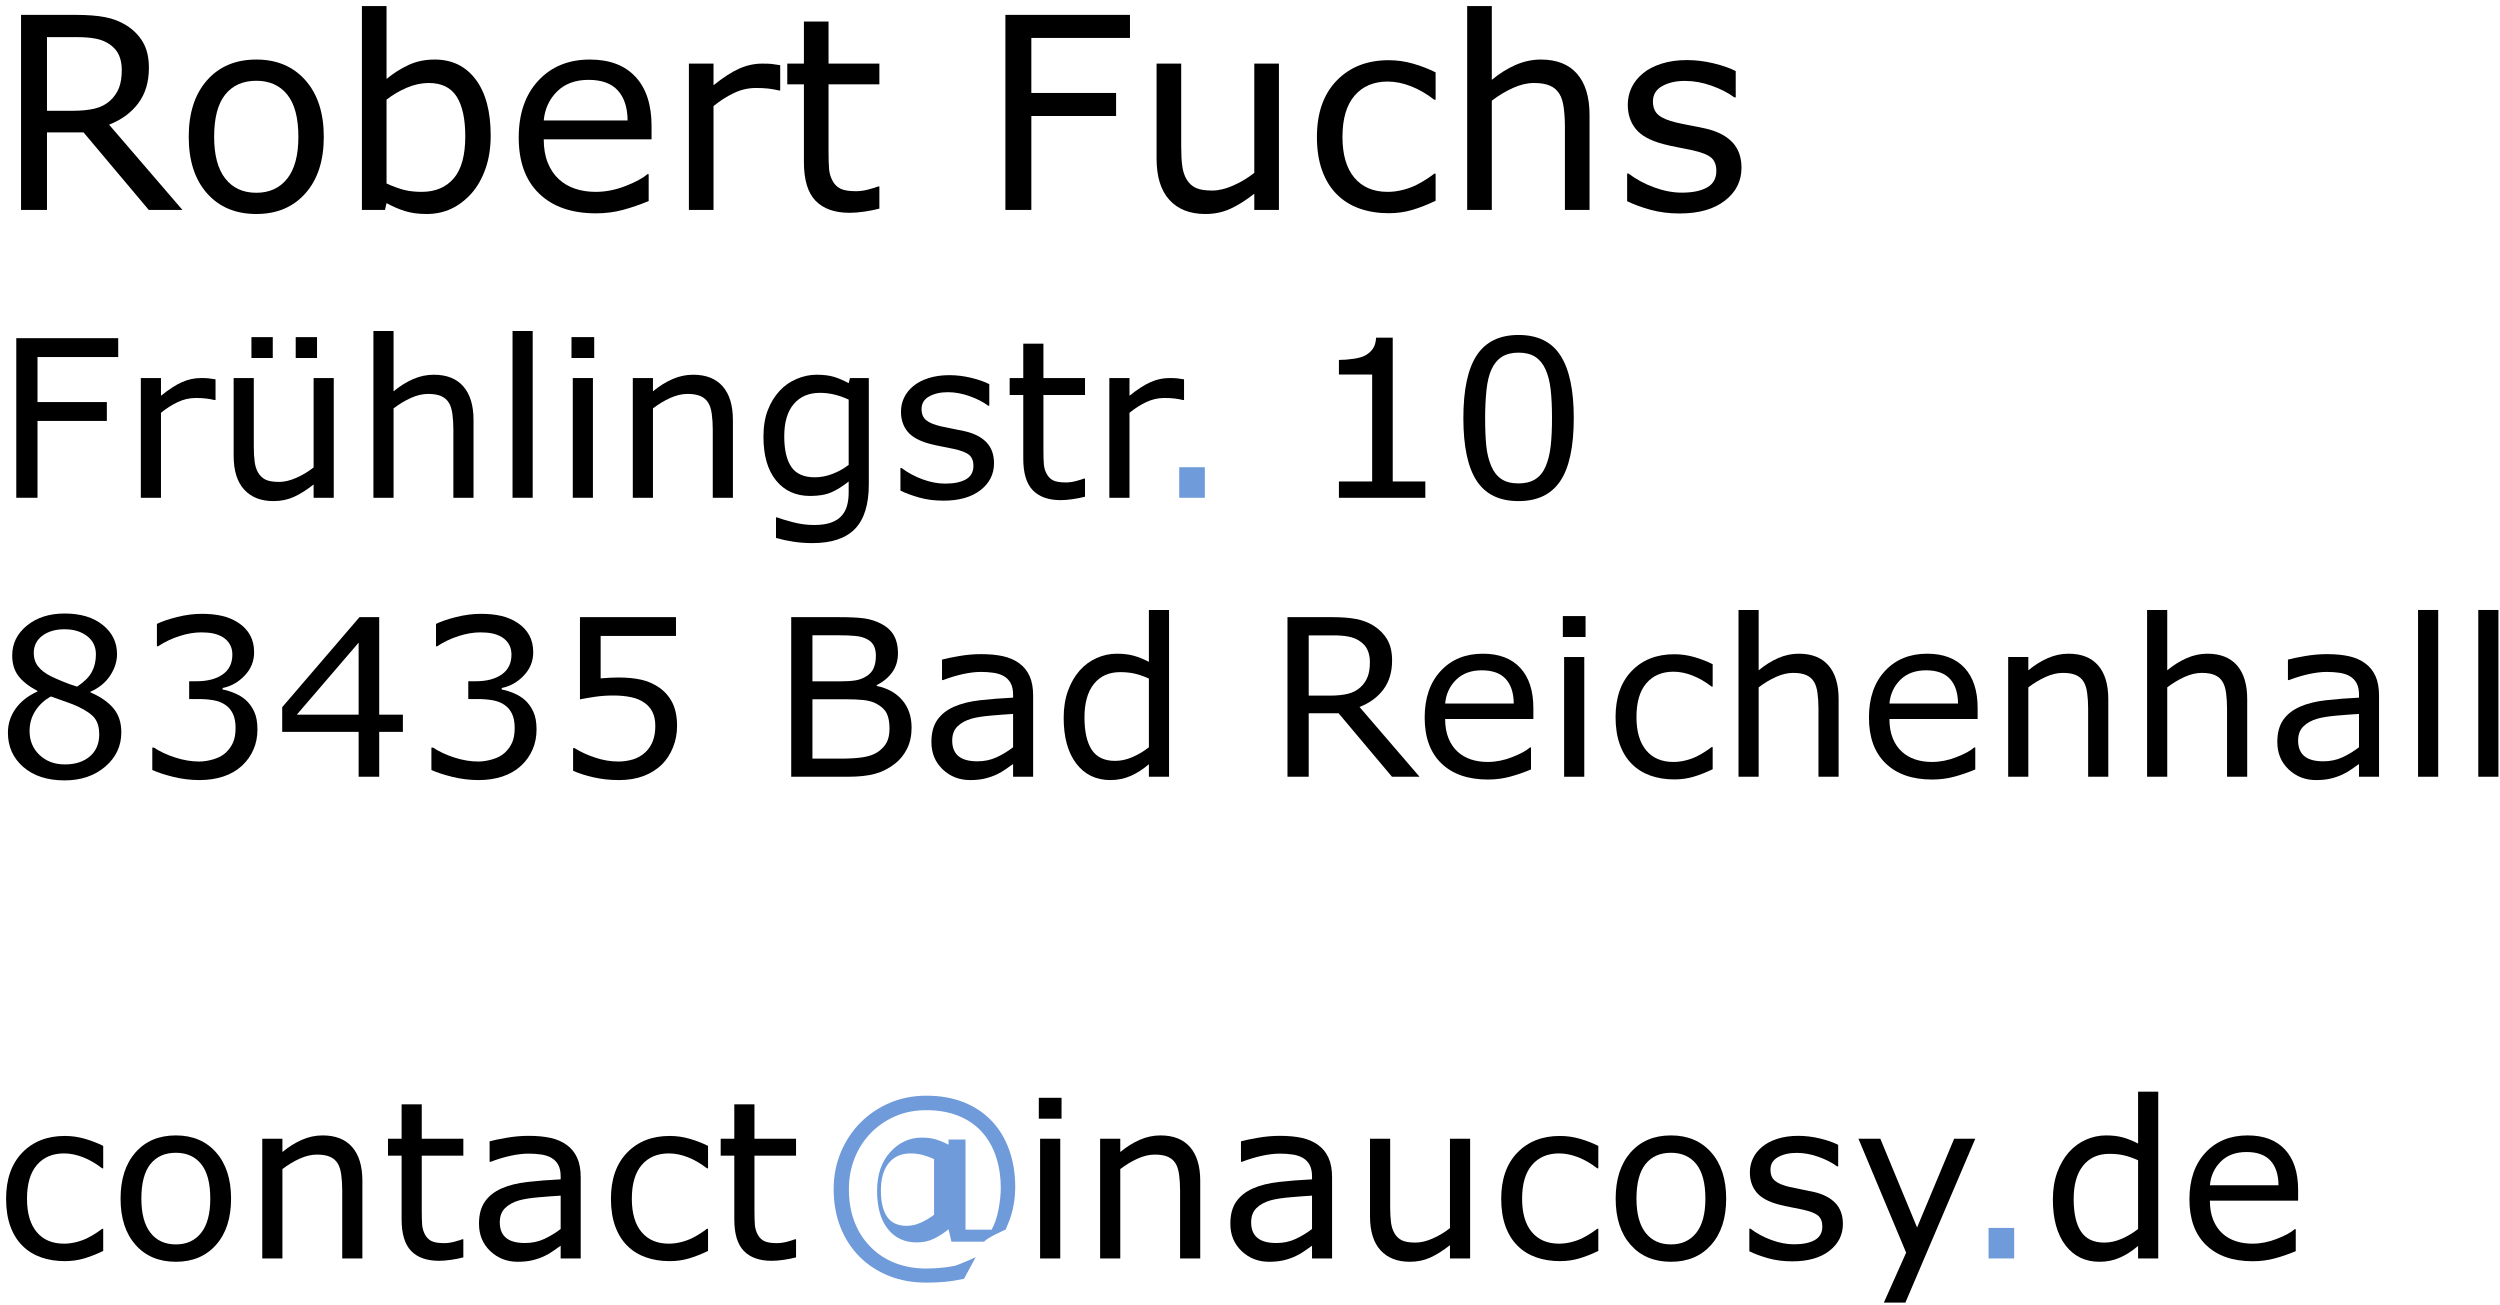 <?xml version="1.0" encoding="UTF-8" standalone="no"?>
<!DOCTYPE svg PUBLIC "-//W3C//DTD SVG 1.1//EN" "http://www.w3.org/Graphics/SVG/1.1/DTD/svg11.dtd">

<!-- Created with Vectornator (http://vectornator.io/) -->
<svg height="100%" stroke-miterlimit="10" style="fill-rule:nonzero;clip-rule:evenodd;stroke-linecap:round;stroke-linejoin:round;" version="1.1" viewBox="0 0 410 214" width="100%" xml:space="preserve" xmlns="http://www.w3.org/2000/svg" xmlns:vectornator="http://vectornator.io" xmlns:xlink="http://www.w3.org/1999/xlink">
<defs/>
<g id="Name" vectornator:layerName="Name">
<path d="M29.92 34.43L24.398 34.43L13.699 21.711L7.705 21.711L7.705 34.43L3.451 34.43L3.451 2.439L12.41 2.439C14.344 2.439 15.955 2.565 17.244 2.815C18.533 3.066 19.693 3.514 20.725 4.158C21.885 4.889 22.791 5.809 23.442 6.919C24.094 8.029 24.42 9.436 24.42 11.141C24.42 13.447 23.84 15.377 22.68 16.931C21.52 18.485 19.922 19.656 17.889 20.443L29.92 34.43ZM19.973 11.441C19.973 10.525 19.811 9.712 19.489 9.003C19.167 8.294 18.634 7.696 17.889 7.209C17.273 6.794 16.542 6.504 15.697 6.339C14.852 6.174 13.857 6.092 12.711 6.092L7.705 6.092L7.705 18.166L12.002 18.166C13.348 18.166 14.523 18.048 15.525 17.811C16.528 17.575 17.38 17.135 18.082 16.49C18.727 15.889 19.203 15.198 19.511 14.417C19.819 13.636 19.973 12.645 19.973 11.441Z" fill="#000000" fill-rule="evenodd" opacity="1" stroke="none"/>
<path d="M53.102 22.441C53.102 26.352 52.099 29.438 50.094 31.701C48.089 33.964 45.403 35.096 42.037 35.096C38.643 35.096 35.946 33.964 33.948 31.701C31.95 29.438 30.951 26.352 30.951 22.441C30.951 18.531 31.95 15.441 33.948 13.171C35.946 10.901 38.643 9.766 42.037 9.766C45.403 9.766 48.089 10.901 50.094 13.171C52.099 15.441 53.102 18.531 53.102 22.441ZM48.934 22.441C48.934 19.333 48.325 17.024 47.107 15.513C45.89 14.002 44.2 13.246 42.037 13.246C39.846 13.246 38.145 14.002 36.935 15.513C35.724 17.024 35.119 19.333 35.119 22.441C35.119 25.449 35.728 27.73 36.945 29.284C38.163 30.838 39.86 31.615 42.037 31.615C44.185 31.615 45.872 30.845 47.097 29.306C48.321 27.766 48.934 25.478 48.934 22.441Z" fill="#000000" fill-rule="evenodd" opacity="1" stroke="none"/>
<path d="M80.473 22.248C80.473 24.253 80.19 26.058 79.624 27.662C79.058 29.266 78.296 30.613 77.336 31.701C76.319 32.833 75.202 33.681 73.984 34.247C72.767 34.813 71.428 35.096 69.967 35.096C68.606 35.096 67.417 34.935 66.4 34.612C65.383 34.29 64.381 33.857 63.393 33.312L63.135 34.43L59.353 34.43L59.353 1L63.393 1L63.393 12.945C64.524 12.014 65.727 11.252 67.002 10.657C68.277 10.063 69.709 9.766 71.299 9.766C74.135 9.766 76.373 10.854 78.013 13.031C79.653 15.208 80.473 18.281 80.473 22.248ZM76.305 22.355C76.305 19.491 75.832 17.317 74.887 15.835C73.941 14.352 72.416 13.611 70.311 13.611C69.136 13.611 67.947 13.866 66.744 14.374C65.541 14.883 64.424 15.538 63.393 16.34L63.393 30.09C64.538 30.605 65.523 30.963 66.347 31.164C67.17 31.365 68.105 31.465 69.15 31.465C71.385 31.465 73.136 30.731 74.403 29.263C75.671 27.795 76.305 25.492 76.305 22.355Z" fill="#000000" fill-rule="evenodd" opacity="1" stroke="none"/>
<path d="M106.855 22.85L89.174 22.85C89.174 24.325 89.396 25.61 89.84 26.706C90.284 27.802 90.893 28.701 91.666 29.402C92.411 30.09 93.295 30.605 94.319 30.949C95.343 31.293 96.471 31.465 97.703 31.465C99.336 31.465 100.979 31.139 102.634 30.487C104.288 29.836 105.466 29.195 106.168 28.564L106.383 28.564L106.383 32.969C105.022 33.542 103.633 34.022 102.215 34.408C100.797 34.795 99.307 34.988 97.746 34.988C93.764 34.988 90.656 33.91 88.422 31.755C86.188 29.599 85.07 26.538 85.07 22.57C85.07 18.646 86.141 15.531 88.282 13.225C90.424 10.919 93.242 9.766 96.736 9.766C99.973 9.766 102.469 10.711 104.224 12.602C105.978 14.492 106.855 17.178 106.855 20.658L106.855 22.85ZM102.924 19.756C102.91 17.636 102.376 15.996 101.323 14.836C100.271 13.676 98.67 13.096 96.522 13.096C94.359 13.096 92.636 13.733 91.355 15.008C90.073 16.283 89.346 17.865 89.174 19.756L102.924 19.756Z" fill="#000000" fill-rule="evenodd" opacity="1" stroke="none"/>
<path d="M127.953 14.836L127.738 14.836C127.137 14.693 126.553 14.589 125.987 14.524C125.422 14.46 124.752 14.428 123.979 14.428C122.732 14.428 121.529 14.704 120.369 15.255C119.209 15.806 118.092 16.519 117.018 17.393L117.018 34.43L112.979 34.43L112.979 10.432L117.018 10.432L117.018 13.977C118.622 12.688 120.036 11.774 121.261 11.237C122.485 10.7 123.735 10.432 125.01 10.432C125.712 10.432 126.22 10.45 126.535 10.485C126.85 10.521 127.323 10.589 127.953 10.69L127.953 14.836Z" fill="#000000" fill-rule="evenodd" opacity="1" stroke="none"/>
<path d="M144.217 34.215C143.458 34.415 142.631 34.58 141.735 34.709C140.84 34.838 140.042 34.902 139.34 34.902C136.891 34.902 135.029 34.243 133.754 32.926C132.479 31.608 131.842 29.495 131.842 26.588L131.842 13.826L129.113 13.826L129.113 10.432L131.842 10.432L131.842 3.535L135.881 3.535L135.881 10.432L144.217 10.432L144.217 13.826L135.881 13.826L135.881 24.762C135.881 26.022 135.91 27.007 135.967 27.716C136.024 28.425 136.225 29.087 136.568 29.703C136.883 30.276 137.317 30.695 137.868 30.96C138.42 31.225 139.261 31.357 140.393 31.357C141.051 31.357 141.739 31.261 142.455 31.067C143.171 30.874 143.687 30.713 144.002 30.584L144.217 30.584L144.217 34.215Z" fill="#000000" fill-rule="evenodd" opacity="1" stroke="none"/>
<path d="M185.316 6.221L169.139 6.221L169.139 15.244L183.039 15.244L183.039 19.025L169.139 19.025L169.139 34.43L164.885 34.43L164.885 2.439L185.316 2.439L185.316 6.221Z" fill="#000000" fill-rule="evenodd" opacity="1" stroke="none"/>
<path d="M209.744 34.43L205.705 34.43L205.705 31.766C204.344 32.84 203.041 33.663 201.795 34.236C200.549 34.809 199.174 35.096 197.67 35.096C195.149 35.096 193.187 34.326 191.783 32.786C190.38 31.246 189.678 28.987 189.678 26.008L189.678 10.432L193.717 10.432L193.717 24.096C193.717 25.313 193.774 26.355 193.889 27.222C194.003 28.088 194.247 28.829 194.619 29.445C195.006 30.076 195.507 30.534 196.123 30.82C196.739 31.107 197.634 31.25 198.809 31.25C199.854 31.25 200.996 30.978 202.235 30.434C203.474 29.889 204.631 29.195 205.705 28.35L205.705 10.432L209.744 10.432L209.744 34.43Z" fill="#000000" fill-rule="evenodd" opacity="1" stroke="none"/>
<path d="M235.439 32.926C234.093 33.57 232.815 34.072 231.604 34.43C230.394 34.788 229.109 34.967 227.748 34.967C226.015 34.967 224.425 34.713 222.979 34.204C221.532 33.696 220.293 32.926 219.262 31.895C218.216 30.863 217.407 29.56 216.834 27.984C216.261 26.409 215.975 24.568 215.975 22.463C215.975 18.538 217.052 15.459 219.208 13.225C221.364 10.99 224.21 9.873 227.748 9.873C229.123 9.873 230.473 10.066 231.798 10.453C233.123 10.84 234.337 11.312 235.439 11.871L235.439 16.361L235.225 16.361C233.993 15.402 232.722 14.664 231.411 14.148C230.101 13.633 228.822 13.375 227.576 13.375C225.285 13.375 223.476 14.145 222.151 15.685C220.826 17.224 220.164 19.484 220.164 22.463C220.164 25.356 220.812 27.58 222.108 29.134C223.405 30.688 225.227 31.465 227.576 31.465C228.393 31.465 229.223 31.357 230.068 31.143C230.913 30.928 231.673 30.648 232.346 30.305C232.933 30.004 233.484 29.685 234 29.349C234.516 29.012 234.924 28.722 235.225 28.479L235.439 28.479L235.439 32.926Z" fill="#000000" fill-rule="evenodd" opacity="1" stroke="none"/>
<path d="M260.684 34.43L256.645 34.43L256.645 20.766C256.645 19.663 256.58 18.628 256.451 17.661C256.322 16.694 256.086 15.939 255.742 15.395C255.384 14.793 254.868 14.345 254.195 14.052C253.522 13.758 252.648 13.611 251.574 13.611C250.471 13.611 249.318 13.883 248.115 14.428C246.912 14.972 245.759 15.667 244.656 16.512L244.656 34.43L240.617 34.43L240.617 1L244.656 1L244.656 13.096C245.917 12.05 247.22 11.234 248.566 10.646C249.913 10.059 251.295 9.766 252.713 9.766C255.305 9.766 257.282 10.546 258.643 12.107C260.003 13.669 260.684 15.917 260.684 18.854L260.684 34.43Z" fill="#000000" fill-rule="evenodd" opacity="1" stroke="none"/>
<path d="M285.605 27.512C285.605 29.703 284.7 31.501 282.888 32.904C281.076 34.308 278.602 35.01 275.465 35.01C273.689 35.01 272.06 34.798 270.577 34.376C269.095 33.953 267.852 33.492 266.85 32.99L266.85 28.457L267.064 28.457C268.339 29.417 269.757 30.179 271.318 30.745C272.88 31.311 274.376 31.594 275.809 31.594C277.585 31.594 278.974 31.307 279.977 30.734C280.979 30.162 281.48 29.259 281.48 28.027C281.48 27.082 281.208 26.366 280.664 25.879C280.12 25.392 279.074 24.977 277.527 24.633C276.954 24.504 276.206 24.354 275.282 24.182C274.358 24.01 273.517 23.824 272.758 23.623C270.652 23.064 269.159 22.244 268.278 21.163C267.397 20.082 266.957 18.753 266.957 17.178C266.957 16.189 267.161 15.258 267.569 14.385C267.978 13.511 268.597 12.73 269.428 12.043C270.23 11.37 271.25 10.836 272.489 10.442C273.728 10.049 275.114 9.852 276.646 9.852C278.079 9.852 279.529 10.027 280.997 10.378C282.465 10.729 283.686 11.155 284.66 11.656L284.66 15.975L284.445 15.975C283.414 15.216 282.161 14.575 280.686 14.052C279.21 13.529 277.764 13.268 276.346 13.268C274.87 13.268 273.624 13.55 272.607 14.116C271.59 14.682 271.082 15.523 271.082 16.641C271.082 17.629 271.39 18.374 272.006 18.875C272.607 19.376 273.581 19.785 274.928 20.1C275.673 20.271 276.507 20.443 277.431 20.615C278.354 20.787 279.124 20.945 279.74 21.088C281.617 21.518 283.063 22.255 284.08 23.301C285.097 24.361 285.605 25.764 285.605 27.512Z" fill="#000000" fill-rule="evenodd" opacity="1" stroke="none"/>
</g>
<g id="Strasse" vectornator:layerName="Strasse">
<path d="M19.387 58.555L6.15 58.555L6.15 65.938L17.523 65.938L17.523 69.031L6.15 69.031L6.15 81.635L2.67 81.635L2.67 55.461L19.387 55.461L19.387 58.555Z" fill="#000000" fill-rule="evenodd" opacity="1" stroke="none"/>
<path d="M35.348 65.603L35.172 65.603C34.68 65.486 34.202 65.401 33.739 65.349C33.276 65.296 32.728 65.269 32.096 65.269C31.076 65.269 30.092 65.495 29.143 65.946C28.193 66.397 27.279 66.981 26.4 67.695L26.4 81.635L23.096 81.635L23.096 62L26.4 62L26.4 64.9C27.713 63.846 28.87 63.099 29.872 62.659C30.874 62.22 31.896 62 32.94 62C33.514 62 33.93 62.015 34.188 62.044C34.445 62.073 34.832 62.129 35.348 62.211L35.348 65.603Z" fill="#000000" fill-rule="evenodd" opacity="1" stroke="none"/>
<path d="M54.736 81.635L51.432 81.635L51.432 79.455C50.318 80.334 49.252 81.008 48.232 81.477C47.213 81.945 46.088 82.18 44.857 82.18C42.795 82.18 41.19 81.55 40.041 80.29C38.893 79.03 38.318 77.182 38.318 74.744L38.318 62L41.623 62L41.623 73.18C41.623 74.176 41.67 75.028 41.764 75.737C41.857 76.446 42.057 77.053 42.361 77.557C42.678 78.072 43.088 78.447 43.592 78.682C44.096 78.916 44.828 79.033 45.789 79.033C46.645 79.033 47.579 78.811 48.593 78.365C49.606 77.92 50.553 77.352 51.432 76.66L51.432 62L54.736 62L54.736 81.635ZM51.994 58.713L48.496 58.713L48.496 55.285L51.994 55.285L51.994 58.713ZM44.734 58.713L41.236 58.713L41.236 55.285L44.734 55.285L44.734 58.713Z" fill="#000000" fill-rule="evenodd" opacity="1" stroke="none"/>
<path d="M77.658 81.635L74.353 81.635L74.353 70.455C74.353 69.553 74.301 68.706 74.195 67.915C74.09 67.124 73.897 66.506 73.615 66.061C73.322 65.568 72.9 65.202 72.35 64.962C71.799 64.722 71.084 64.602 70.205 64.602C69.303 64.602 68.359 64.824 67.375 65.269C66.391 65.715 65.447 66.283 64.545 66.975L64.545 81.635L61.24 81.635L61.24 54.283L64.545 54.283L64.545 64.18C65.576 63.324 66.643 62.656 67.744 62.176C68.846 61.695 69.977 61.455 71.137 61.455C73.258 61.455 74.875 62.094 75.988 63.371C77.102 64.648 77.658 66.488 77.658 68.891L77.658 81.635Z" fill="#000000" fill-rule="evenodd" opacity="1" stroke="none"/>
<path d="M87.361 81.635L84.057 81.635L84.057 54.283L87.361 54.283L87.361 81.635Z" fill="#000000" fill-rule="evenodd" opacity="1" stroke="none"/>
<path d="M97.451 58.713L93.725 58.713L93.725 55.285L97.451 55.285L97.451 58.713ZM97.24 81.635L93.936 81.635L93.936 62L97.24 62L97.24 81.635Z" fill="#000000" fill-rule="evenodd" opacity="1" stroke="none"/>
<path d="M120.197 81.635L116.893 81.635L116.893 70.455C116.893 69.553 116.84 68.706 116.734 67.915C116.629 67.124 116.436 66.506 116.154 66.061C115.861 65.568 115.439 65.202 114.889 64.962C114.338 64.722 113.623 64.602 112.744 64.602C111.842 64.602 110.898 64.824 109.914 65.269C108.93 65.715 107.986 66.283 107.084 66.975L107.084 81.635L103.779 81.635L103.779 62L107.084 62L107.084 64.18C108.115 63.324 109.182 62.656 110.283 62.176C111.385 61.695 112.516 61.455 113.676 61.455C115.797 61.455 117.414 62.094 118.527 63.371C119.641 64.648 120.197 66.488 120.197 68.891L120.197 81.635Z" fill="#000000" fill-rule="evenodd" opacity="1" stroke="none"/>
<path d="M142.486 79.402C142.486 82.731 141.73 85.174 140.219 86.732C138.707 88.291 136.381 89.07 133.24 89.07C132.197 89.07 131.181 88.997 130.19 88.851C129.2 88.704 128.225 88.496 127.264 88.227L127.264 84.852L127.439 84.852C127.979 85.062 128.834 85.323 130.006 85.634C131.178 85.944 132.35 86.1 133.521 86.1C134.646 86.1 135.578 85.965 136.316 85.695C137.055 85.426 137.629 85.051 138.039 84.57C138.449 84.113 138.742 83.562 138.918 82.918C139.094 82.273 139.182 81.553 139.182 80.756L139.182 78.963C138.186 79.76 137.233 80.355 136.325 80.747C135.417 81.14 134.26 81.336 132.854 81.336C130.51 81.336 128.649 80.489 127.272 78.796C125.896 77.103 125.207 74.715 125.207 71.633C125.207 69.945 125.444 68.489 125.919 67.265C126.394 66.04 127.041 64.982 127.861 64.092C128.623 63.26 129.549 62.612 130.639 62.149C131.729 61.687 132.812 61.455 133.891 61.455C135.027 61.455 135.979 61.569 136.747 61.798C137.515 62.026 138.326 62.375 139.182 62.844L139.393 62L142.486 62L142.486 79.402ZM139.182 76.238L139.182 65.533C138.303 65.135 137.485 64.851 136.729 64.681C135.974 64.511 135.221 64.426 134.471 64.426C132.654 64.426 131.225 65.035 130.182 66.254C129.139 67.473 128.617 69.242 128.617 71.562C128.617 73.766 129.004 75.436 129.777 76.572C130.551 77.709 131.834 78.277 133.627 78.277C134.588 78.277 135.552 78.093 136.519 77.724C137.485 77.355 138.373 76.859 139.182 76.238Z" fill="#000000" fill-rule="evenodd" opacity="1" stroke="none"/>
<path d="M163.018 75.975C163.018 77.768 162.276 79.238 160.794 80.387C159.312 81.535 157.287 82.109 154.721 82.109C153.268 82.109 151.935 81.936 150.722 81.591C149.509 81.245 148.492 80.867 147.672 80.457L147.672 76.748L147.848 76.748C148.891 77.533 150.051 78.157 151.328 78.62C152.605 79.083 153.83 79.314 155.002 79.314C156.455 79.314 157.592 79.08 158.412 78.611C159.232 78.143 159.643 77.404 159.643 76.397C159.643 75.623 159.42 75.037 158.975 74.639C158.529 74.24 157.674 73.9 156.408 73.619C155.939 73.514 155.327 73.391 154.571 73.25C153.815 73.109 153.127 72.957 152.506 72.793C150.783 72.336 149.562 71.665 148.841 70.78C148.12 69.895 147.76 68.809 147.76 67.519C147.76 66.711 147.927 65.949 148.261 65.234C148.595 64.519 149.102 63.881 149.781 63.318C150.438 62.768 151.272 62.331 152.286 62.009C153.3 61.687 154.434 61.525 155.688 61.525C156.859 61.525 158.046 61.669 159.247 61.956C160.448 62.243 161.447 62.592 162.244 63.002L162.244 66.535L162.068 66.535C161.225 65.914 160.199 65.39 158.992 64.962C157.785 64.534 156.602 64.32 155.441 64.32C154.234 64.32 153.215 64.552 152.383 65.015C151.551 65.478 151.135 66.166 151.135 67.08C151.135 67.889 151.387 68.498 151.891 68.908C152.383 69.318 153.18 69.652 154.281 69.91C154.891 70.051 155.573 70.191 156.329 70.332C157.085 70.473 157.715 70.602 158.219 70.719C159.754 71.07 160.937 71.674 161.77 72.529C162.602 73.397 163.018 74.545 163.018 75.975Z" fill="#000000" fill-rule="evenodd" opacity="1" stroke="none"/>
<path d="M177.941 81.459C177.32 81.623 176.644 81.758 175.911 81.863C175.179 81.969 174.525 82.022 173.951 82.022C171.947 82.022 170.424 81.482 169.381 80.404C168.338 79.326 167.816 77.598 167.816 75.219L167.816 64.777L165.584 64.777L165.584 62L167.816 62L167.816 56.357L171.121 56.357L171.121 62L177.941 62L177.941 64.777L171.121 64.777L171.121 73.725C171.121 74.756 171.145 75.561 171.191 76.142C171.238 76.722 171.402 77.264 171.684 77.768C171.941 78.236 172.296 78.579 172.747 78.796C173.198 79.013 173.887 79.121 174.812 79.121C175.352 79.121 175.914 79.042 176.5 78.884C177.086 78.726 177.508 78.594 177.766 78.488L177.941 78.488L177.941 81.459Z" fill="#000000" fill-rule="evenodd" opacity="1" stroke="none"/>
<path d="M194.184 65.603L194.008 65.603C193.516 65.486 193.038 65.401 192.575 65.349C192.112 65.296 191.564 65.269 190.932 65.269C189.912 65.269 188.928 65.495 187.979 65.946C187.029 66.397 186.115 66.981 185.236 67.695L185.236 81.635L181.932 81.635L181.932 62L185.236 62L185.236 64.9C186.549 63.846 187.706 63.099 188.708 62.659C189.71 62.22 190.732 62 191.775 62C192.35 62 192.766 62.015 193.023 62.044C193.281 62.073 193.668 62.129 194.184 62.211L194.184 65.603Z" fill="#000000" fill-rule="evenodd" opacity="1" stroke="none"/>
<path d="M197.594 81.635L193.393 81.635L193.393 76.625L197.594 76.625L197.594 81.635Z" fill="#6f9bda" fill-rule="evenodd" opacity="1" stroke="none"/>
<path d="M233.752 81.635L219.584 81.635L219.584 78.963L225.033 78.963L225.033 61.42L219.584 61.42L219.584 59.029C220.322 59.029 221.113 58.968 221.957 58.845C222.801 58.722 223.439 58.543 223.873 58.309C224.412 58.016 224.837 57.644 225.147 57.192C225.458 56.741 225.637 56.135 225.684 55.373L228.408 55.373L228.408 78.963L233.752 78.963L233.752 81.635Z" fill="#000000" fill-rule="evenodd" opacity="1" stroke="none"/>
<path d="M258.098 68.539C258.098 73.238 257.362 76.686 255.892 78.884C254.421 81.081 252.139 82.18 249.045 82.18C245.904 82.18 243.61 81.066 242.163 78.84C240.716 76.613 239.992 73.191 239.992 68.574C239.992 63.922 240.725 60.485 242.189 58.265C243.654 56.044 245.939 54.934 249.045 54.934C252.186 54.934 254.479 56.062 255.927 58.317C257.374 60.573 258.098 63.98 258.098 68.539ZM253.475 76.519C253.885 75.57 254.163 74.454 254.31 73.171C254.456 71.888 254.529 70.344 254.529 68.539C254.529 66.758 254.456 65.211 254.31 63.898C254.163 62.586 253.879 61.473 253.457 60.559C253.047 59.656 252.487 58.977 251.778 58.52C251.069 58.062 250.158 57.834 249.045 57.834C247.943 57.834 247.032 58.062 246.312 58.52C245.591 58.977 245.02 59.668 244.598 60.594C244.199 61.461 243.927 62.592 243.78 63.986C243.634 65.381 243.561 66.91 243.561 68.574C243.561 70.402 243.625 71.932 243.754 73.162C243.883 74.393 244.158 75.494 244.58 76.467C244.967 77.381 245.515 78.078 246.224 78.559C246.933 79.039 247.873 79.279 249.045 79.279C250.146 79.279 251.061 79.051 251.787 78.594C252.514 78.137 253.076 77.445 253.475 76.519Z" fill="#000000" fill-rule="evenodd" opacity="1" stroke="none"/>
</g>
<g id="Ort" vectornator:layerName="Ort">
<path d="M19.896 120.092C19.896 122.354 19.015 124.234 17.251 125.734C15.487 127.234 13.27 127.984 10.598 127.984C7.762 127.984 5.503 127.252 3.821 125.787C2.14 124.322 1.299 122.447 1.299 120.162C1.299 118.709 1.721 117.394 2.564 116.216C3.408 115.038 4.598 114.104 6.133 113.412L6.133 113.307C4.727 112.557 3.687 111.736 3.013 110.846C2.339 109.955 2.002 108.842 2.002 107.506C2.002 105.537 2.811 103.896 4.428 102.584C6.045 101.271 8.102 100.615 10.598 100.615C13.211 100.615 15.297 101.242 16.855 102.496C18.414 103.75 19.193 105.344 19.193 107.277C19.193 108.461 18.824 109.624 18.086 110.767C17.348 111.909 16.264 112.803 14.834 113.447L14.834 113.553C16.475 114.256 17.729 115.123 18.596 116.154C19.463 117.186 19.896 118.498 19.896 120.092ZM15.73 107.312C15.73 106.059 15.247 105.06 14.28 104.315C13.313 103.571 12.08 103.199 10.58 103.199C9.104 103.199 7.894 103.551 6.95 104.254C6.007 104.957 5.535 105.906 5.535 107.102C5.535 107.945 5.772 108.675 6.247 109.29C6.722 109.905 7.439 110.453 8.4 110.934C8.834 111.145 9.458 111.42 10.273 111.76C11.087 112.1 11.881 112.381 12.654 112.604C13.815 111.83 14.617 111.027 15.062 110.195C15.508 109.363 15.73 108.402 15.73 107.312ZM16.275 120.426C16.275 119.348 16.038 118.483 15.563 117.833C15.089 117.183 14.16 116.529 12.777 115.873C12.227 115.615 11.623 115.375 10.967 115.152C10.31 114.93 9.438 114.619 8.348 114.221C7.293 114.795 6.446 115.574 5.808 116.559C5.169 117.543 4.85 118.656 4.85 119.898C4.85 121.48 5.395 122.787 6.484 123.818C7.574 124.85 8.957 125.365 10.633 125.365C12.344 125.365 13.712 124.926 14.737 124.047C15.763 123.168 16.275 121.961 16.275 120.426Z" fill="#000000" fill-rule="evenodd" opacity="1" stroke="none"/>
<path d="M40.287 114.783C40.85 115.287 41.312 115.92 41.676 116.682C42.039 117.443 42.221 118.428 42.221 119.635C42.221 120.83 42.004 121.926 41.57 122.922C41.137 123.918 40.527 124.785 39.742 125.523C38.863 126.344 37.829 126.95 36.64 127.343C35.45 127.735 34.147 127.932 32.728 127.932C31.275 127.932 29.846 127.759 28.439 127.413C27.033 127.067 25.879 126.689 24.977 126.279L24.977 122.605L25.24 122.605C26.236 123.262 27.408 123.807 28.756 124.24C30.104 124.674 31.404 124.891 32.658 124.891C33.397 124.891 34.182 124.768 35.014 124.521C35.846 124.275 36.52 123.912 37.035 123.432C37.574 122.916 37.976 122.348 38.239 121.727C38.503 121.105 38.635 120.32 38.635 119.371C38.635 118.434 38.485 117.657 38.187 117.042C37.888 116.427 37.475 115.943 36.947 115.592C36.42 115.229 35.781 114.979 35.031 114.845C34.281 114.71 33.473 114.643 32.605 114.643L31.023 114.643L31.023 111.725L32.254 111.725C34.035 111.725 35.456 111.353 36.517 110.608C37.577 109.864 38.107 108.777 38.107 107.348C38.107 106.715 37.973 106.161 37.703 105.687C37.434 105.212 37.059 104.822 36.578 104.518C36.074 104.213 35.535 104.002 34.961 103.885C34.387 103.768 33.736 103.709 33.01 103.709C31.896 103.709 30.713 103.908 29.459 104.307C28.205 104.705 27.021 105.268 25.908 105.994L25.732 105.994L25.732 102.32C26.564 101.91 27.675 101.532 29.064 101.187C30.452 100.841 31.797 100.668 33.098 100.668C34.375 100.668 35.5 100.785 36.473 101.02C37.445 101.254 38.324 101.629 39.109 102.145C39.953 102.707 40.592 103.387 41.025 104.184C41.459 104.98 41.676 105.912 41.676 106.979C41.676 108.432 41.163 109.7 40.138 110.784C39.112 111.868 37.902 112.551 36.508 112.832L36.508 113.078C37.07 113.172 37.715 113.368 38.441 113.667C39.168 113.966 39.783 114.338 40.287 114.783Z" fill="#000000" fill-rule="evenodd" opacity="1" stroke="none"/>
<path d="M66.074 120.021L62.19 120.021L62.19 127.387L58.815 127.387L58.815 120.021L46.281 120.021L46.281 115.979L58.955 101.213L62.19 101.213L62.19 117.209L66.074 117.209L66.074 120.021ZM58.815 117.209L58.815 105.396L48.672 117.209L58.815 117.209Z" fill="#000000" fill-rule="evenodd" opacity="1" stroke="none"/>
<path d="M86.061 114.783C86.623 115.287 87.086 115.92 87.449 116.682C87.812 117.443 87.994 118.428 87.994 119.635C87.994 120.83 87.777 121.926 87.344 122.922C86.91 123.918 86.301 124.785 85.516 125.523C84.637 126.344 83.603 126.95 82.413 127.343C81.224 127.735 79.92 127.932 78.502 127.932C77.049 127.932 75.619 127.759 74.213 127.413C72.807 127.067 71.652 126.689 70.75 126.279L70.75 122.605L71.014 122.605C72.01 123.262 73.182 123.807 74.529 124.24C75.877 124.674 77.178 124.891 78.432 124.891C79.17 124.891 79.955 124.768 80.787 124.521C81.619 124.275 82.293 123.912 82.809 123.432C83.348 122.916 83.749 122.348 84.013 121.727C84.276 121.105 84.408 120.32 84.408 119.371C84.408 118.434 84.259 117.657 83.96 117.042C83.661 116.427 83.248 115.943 82.721 115.592C82.193 115.229 81.555 114.979 80.805 114.845C80.055 114.71 79.246 114.643 78.379 114.643L76.797 114.643L76.797 111.725L78.027 111.725C79.809 111.725 81.23 111.353 82.29 110.608C83.351 109.864 83.881 108.777 83.881 107.348C83.881 106.715 83.746 106.161 83.477 105.687C83.207 105.212 82.832 104.822 82.352 104.518C81.848 104.213 81.309 104.002 80.734 103.885C80.16 103.768 79.51 103.709 78.783 103.709C77.67 103.709 76.486 103.908 75.232 104.307C73.978 104.705 72.795 105.268 71.682 105.994L71.506 105.994L71.506 102.32C72.338 101.91 73.448 101.532 74.837 101.187C76.226 100.841 77.57 100.668 78.871 100.668C80.148 100.668 81.273 100.785 82.246 101.02C83.219 101.254 84.098 101.629 84.883 102.145C85.727 102.707 86.365 103.387 86.799 104.184C87.232 104.98 87.449 105.912 87.449 106.979C87.449 108.432 86.936 109.7 85.911 110.784C84.886 111.868 83.676 112.551 82.281 112.832L82.281 113.078C82.844 113.172 83.488 113.368 84.215 113.667C84.941 113.966 85.557 114.338 86.061 114.783Z" fill="#000000" fill-rule="evenodd" opacity="1" stroke="none"/>
<path d="M111.039 119.072C111.039 120.291 110.816 121.457 110.371 122.57C109.926 123.684 109.316 124.621 108.543 125.383C107.699 126.203 106.694 126.833 105.528 127.272C104.362 127.712 103.012 127.932 101.477 127.932C100.047 127.932 98.67 127.782 97.346 127.483C96.022 127.185 94.902 126.824 93.988 126.402L93.988 122.693L94.234 122.693C95.195 123.303 96.32 123.821 97.609 124.249C98.898 124.677 100.164 124.891 101.406 124.891C102.238 124.891 103.044 124.773 103.823 124.539C104.603 124.305 105.297 123.895 105.906 123.309C106.422 122.805 106.812 122.201 107.075 121.498C107.339 120.795 107.471 119.98 107.471 119.055C107.471 118.152 107.315 117.391 107.005 116.77C106.694 116.148 106.264 115.65 105.713 115.275C105.104 114.83 104.362 114.517 103.489 114.335C102.616 114.153 101.641 114.062 100.562 114.062C99.531 114.062 98.538 114.133 97.583 114.273C96.628 114.414 95.805 114.555 95.113 114.695L95.113 101.213L110.863 101.213L110.863 104.289L98.506 104.289L98.506 111.25C99.01 111.203 99.525 111.168 100.053 111.145C100.58 111.121 101.037 111.109 101.424 111.109C102.842 111.109 104.084 111.229 105.15 111.47C106.217 111.71 107.195 112.135 108.086 112.744C109.023 113.389 109.75 114.221 110.266 115.24C110.781 116.26 111.039 117.537 111.039 119.072Z" fill="#000000" fill-rule="evenodd" opacity="1" stroke="none"/>
<path d="M149.5 119.336C149.5 120.637 149.254 121.785 148.762 122.781C148.27 123.777 147.607 124.598 146.775 125.242C145.791 126.016 144.71 126.566 143.532 126.895C142.354 127.223 140.857 127.387 139.041 127.387L129.76 127.387L129.76 101.213L137.512 101.213C139.422 101.213 140.852 101.283 141.801 101.424C142.75 101.564 143.658 101.857 144.525 102.303C145.486 102.807 146.184 103.454 146.617 104.245C147.051 105.036 147.268 105.982 147.268 107.084C147.268 108.326 146.951 109.384 146.318 110.257C145.686 111.13 144.842 111.83 143.787 112.357L143.787 112.498C145.557 112.861 146.951 113.638 147.971 114.827C148.99 116.017 149.5 117.52 149.5 119.336ZM143.646 107.541C143.646 106.908 143.541 106.375 143.33 105.941C143.119 105.508 142.779 105.156 142.311 104.887C141.76 104.57 141.092 104.374 140.307 104.298C139.521 104.222 138.549 104.184 137.389 104.184L133.24 104.184L133.24 111.742L137.74 111.742C138.83 111.742 139.697 111.687 140.342 111.575C140.986 111.464 141.584 111.232 142.135 110.881C142.686 110.529 143.075 110.075 143.304 109.519C143.532 108.962 143.646 108.303 143.646 107.541ZM145.879 119.477C145.879 118.422 145.721 117.584 145.404 116.963C145.088 116.342 144.514 115.814 143.682 115.381C143.119 115.088 142.437 114.897 141.634 114.81C140.831 114.722 139.855 114.678 138.707 114.678L133.24 114.678L133.24 124.416L137.846 124.416C139.369 124.416 140.617 124.337 141.59 124.179C142.563 124.021 143.359 123.73 143.98 123.309C144.637 122.852 145.117 122.33 145.422 121.744C145.727 121.158 145.879 120.402 145.879 119.477Z" fill="#000000" fill-rule="evenodd" opacity="1" stroke="none"/>
<path d="M169.434 127.387L166.146 127.387L166.146 125.295C165.854 125.494 165.458 125.772 164.96 126.13C164.462 126.487 163.979 126.771 163.51 126.982C162.959 127.252 162.326 127.478 161.611 127.659C160.896 127.841 160.059 127.932 159.098 127.932C157.328 127.932 155.828 127.346 154.598 126.174C153.367 125.002 152.752 123.508 152.752 121.691C152.752 120.203 153.071 118.999 153.71 118.079C154.349 117.159 155.26 116.436 156.443 115.908C157.639 115.381 159.074 115.023 160.75 114.836C162.426 114.648 164.225 114.508 166.146 114.414L166.146 113.904C166.146 113.154 166.015 112.533 165.751 112.041C165.487 111.549 165.109 111.162 164.617 110.881C164.148 110.611 163.586 110.43 162.93 110.336C162.273 110.242 161.588 110.195 160.873 110.195C160.006 110.195 159.039 110.31 157.973 110.538C156.906 110.767 155.805 111.098 154.668 111.531L154.492 111.531L154.492 108.174C155.137 107.998 156.068 107.805 157.287 107.594C158.506 107.383 159.707 107.277 160.891 107.277C162.273 107.277 163.478 107.392 164.503 107.62C165.528 107.849 166.416 108.238 167.166 108.789C167.904 109.328 168.467 110.025 168.854 110.881C169.24 111.736 169.434 112.797 169.434 114.062L169.434 127.387ZM166.146 122.553L166.146 117.086C165.139 117.145 163.952 117.232 162.587 117.35C161.222 117.467 160.141 117.637 159.344 117.859C158.395 118.129 157.627 118.548 157.041 119.116C156.455 119.685 156.162 120.467 156.162 121.463C156.162 122.588 156.502 123.435 157.182 124.003C157.861 124.571 158.898 124.855 160.293 124.855C161.453 124.855 162.514 124.63 163.475 124.179C164.436 123.728 165.326 123.186 166.146 122.553Z" fill="#000000" fill-rule="evenodd" opacity="1" stroke="none"/>
<path d="M191.723 127.387L188.418 127.387L188.418 125.33C187.469 126.15 186.479 126.789 185.447 127.246C184.416 127.703 183.297 127.932 182.09 127.932C179.746 127.932 177.886 127.029 176.509 125.225C175.132 123.42 174.443 120.918 174.443 117.719C174.443 116.055 174.681 114.572 175.155 113.271C175.63 111.971 176.271 110.863 177.08 109.949C177.877 109.059 178.806 108.379 179.866 107.91C180.927 107.441 182.025 107.207 183.162 107.207C184.193 107.207 185.107 107.315 185.904 107.532C186.701 107.749 187.539 108.086 188.418 108.543L188.418 100.035L191.723 100.035L191.723 127.387ZM188.418 122.553L188.418 111.285C187.527 110.887 186.73 110.611 186.027 110.459C185.324 110.307 184.557 110.23 183.725 110.23C181.873 110.23 180.432 110.875 179.4 112.164C178.369 113.453 177.854 115.281 177.854 117.648C177.854 119.98 178.252 121.753 179.049 122.966C179.846 124.179 181.123 124.785 182.881 124.785C183.818 124.785 184.768 124.577 185.729 124.161C186.689 123.745 187.586 123.209 188.418 122.553Z" fill="#000000" fill-rule="evenodd" opacity="1" stroke="none"/>
<path d="M232.803 127.387L228.285 127.387L219.531 116.98L214.627 116.98L214.627 127.387L211.146 127.387L211.146 101.213L218.477 101.213C220.059 101.213 221.377 101.315 222.432 101.521C223.486 101.726 224.436 102.092 225.279 102.619C226.229 103.217 226.97 103.97 227.503 104.878C228.036 105.786 228.303 106.937 228.303 108.332C228.303 110.219 227.828 111.798 226.879 113.069C225.93 114.341 224.623 115.299 222.959 115.943L232.803 127.387ZM224.664 108.578C224.664 107.828 224.532 107.163 224.269 106.583C224.005 106.003 223.568 105.514 222.959 105.115C222.455 104.775 221.857 104.538 221.166 104.403C220.475 104.269 219.66 104.201 218.723 104.201L214.627 104.201L214.627 114.08L218.143 114.08C219.244 114.08 220.205 113.983 221.025 113.79C221.846 113.597 222.543 113.236 223.117 112.709C223.645 112.217 224.034 111.651 224.286 111.013C224.538 110.374 224.664 109.563 224.664 108.578Z" fill="#000000" fill-rule="evenodd" opacity="1" stroke="none"/>
<path d="M251.471 117.912L237.004 117.912C237.004 119.119 237.186 120.171 237.549 121.067C237.912 121.964 238.41 122.699 239.043 123.273C239.652 123.836 240.376 124.258 241.214 124.539C242.052 124.82 242.975 124.961 243.982 124.961C245.318 124.961 246.663 124.694 248.017 124.161C249.37 123.628 250.334 123.104 250.908 122.588L251.084 122.588L251.084 126.191C249.971 126.66 248.834 127.053 247.674 127.369C246.514 127.686 245.295 127.844 244.018 127.844C240.76 127.844 238.217 126.962 236.389 125.198C234.561 123.435 233.646 120.93 233.646 117.684C233.646 114.473 234.522 111.924 236.274 110.037C238.026 108.15 240.332 107.207 243.191 107.207C245.84 107.207 247.882 107.98 249.317 109.527C250.753 111.074 251.471 113.271 251.471 116.119L251.471 117.912ZM248.254 115.381C248.242 113.646 247.806 112.305 246.944 111.355C246.083 110.406 244.773 109.932 243.016 109.932C241.246 109.932 239.837 110.453 238.788 111.496C237.739 112.539 237.145 113.834 237.004 115.381L248.254 115.381Z" fill="#000000" fill-rule="evenodd" opacity="1" stroke="none"/>
<path d="M260.031 104.465L256.305 104.465L256.305 101.037L260.031 101.037L260.031 104.465ZM259.82 127.387L256.516 127.387L256.516 107.752L259.82 107.752L259.82 127.387Z" fill="#000000" fill-rule="evenodd" opacity="1" stroke="none"/>
<path d="M280.879 126.156C279.777 126.684 278.731 127.094 277.741 127.387C276.751 127.68 275.699 127.826 274.586 127.826C273.168 127.826 271.867 127.618 270.684 127.202C269.5 126.786 268.486 126.156 267.643 125.312C266.787 124.469 266.125 123.402 265.656 122.113C265.187 120.824 264.953 119.318 264.953 117.596C264.953 114.385 265.835 111.865 267.599 110.037C269.362 108.209 271.691 107.295 274.586 107.295C275.711 107.295 276.815 107.453 277.899 107.77C278.983 108.086 279.977 108.473 280.879 108.93L280.879 112.604L280.703 112.604C279.695 111.818 278.655 111.215 277.583 110.793C276.511 110.371 275.465 110.16 274.445 110.16C272.57 110.16 271.091 110.79 270.007 112.05C268.923 113.31 268.381 115.158 268.381 117.596C268.381 119.963 268.911 121.782 269.972 123.054C271.032 124.325 272.523 124.961 274.445 124.961C275.113 124.961 275.793 124.873 276.484 124.697C277.176 124.521 277.797 124.293 278.348 124.012C278.828 123.766 279.279 123.505 279.701 123.229C280.123 122.954 280.457 122.717 280.703 122.518L280.879 122.518L280.879 126.156Z" fill="#000000" fill-rule="evenodd" opacity="1" stroke="none"/>
<path d="M301.533 127.387L298.229 127.387L298.229 116.207C298.229 115.305 298.176 114.458 298.07 113.667C297.965 112.876 297.771 112.258 297.49 111.812C297.197 111.32 296.775 110.954 296.225 110.714C295.674 110.474 294.959 110.354 294.08 110.354C293.178 110.354 292.234 110.576 291.25 111.021C290.266 111.467 289.322 112.035 288.42 112.727L288.42 127.387L285.115 127.387L285.115 100.035L288.42 100.035L288.42 109.932C289.451 109.076 290.518 108.408 291.619 107.928C292.721 107.447 293.852 107.207 295.012 107.207C297.133 107.207 298.75 107.846 299.863 109.123C300.977 110.4 301.533 112.24 301.533 114.643L301.533 127.387Z" fill="#000000" fill-rule="evenodd" opacity="1" stroke="none"/>
<path d="M324.332 117.912L309.865 117.912C309.865 119.119 310.047 120.171 310.41 121.067C310.773 121.964 311.271 122.699 311.904 123.273C312.514 123.836 313.237 124.258 314.075 124.539C314.913 124.82 315.836 124.961 316.844 124.961C318.18 124.961 319.524 124.694 320.878 124.161C322.231 123.628 323.195 123.104 323.77 122.588L323.945 122.588L323.945 126.191C322.832 126.66 321.695 127.053 320.535 127.369C319.375 127.686 318.156 127.844 316.879 127.844C313.621 127.844 311.078 126.962 309.25 125.198C307.422 123.435 306.508 120.93 306.508 117.684C306.508 114.473 307.384 111.924 309.136 110.037C310.888 108.15 313.193 107.207 316.053 107.207C318.701 107.207 320.743 107.98 322.179 109.527C323.614 111.074 324.332 113.271 324.332 116.119L324.332 117.912ZM321.115 115.381C321.104 113.646 320.667 112.305 319.806 111.355C318.944 110.406 317.635 109.932 315.877 109.932C314.107 109.932 312.698 110.453 311.649 111.496C310.601 112.539 310.006 113.834 309.865 115.381L321.115 115.381Z" fill="#000000" fill-rule="evenodd" opacity="1" stroke="none"/>
<path d="M345.76 127.387L342.455 127.387L342.455 116.207C342.455 115.305 342.402 114.458 342.297 113.667C342.191 112.876 341.998 112.258 341.717 111.812C341.424 111.32 341.002 110.954 340.451 110.714C339.9 110.474 339.186 110.354 338.307 110.354C337.404 110.354 336.461 110.576 335.477 111.021C334.492 111.467 333.549 112.035 332.646 112.727L332.646 127.387L329.342 127.387L329.342 107.752L332.646 107.752L332.646 109.932C333.678 109.076 334.744 108.408 335.846 107.928C336.947 107.447 338.078 107.207 339.238 107.207C341.359 107.207 342.977 107.846 344.09 109.123C345.203 110.4 345.76 112.24 345.76 114.643L345.76 127.387Z" fill="#000000" fill-rule="evenodd" opacity="1" stroke="none"/>
<path d="M368.541 127.387L365.236 127.387L365.236 116.207C365.236 115.305 365.184 114.458 365.078 113.667C364.973 112.876 364.779 112.258 364.498 111.812C364.205 111.32 363.783 110.954 363.232 110.714C362.682 110.474 361.967 110.354 361.088 110.354C360.186 110.354 359.242 110.576 358.258 111.021C357.273 111.467 356.33 112.035 355.428 112.727L355.428 127.387L352.123 127.387L352.123 100.035L355.428 100.035L355.428 109.932C356.459 109.076 357.525 108.408 358.627 107.928C359.729 107.447 360.859 107.207 362.02 107.207C364.141 107.207 365.758 107.846 366.871 109.123C367.984 110.4 368.541 112.24 368.541 114.643L368.541 127.387Z" fill="#000000" fill-rule="evenodd" opacity="1" stroke="none"/>
<path d="M390.162 127.387L386.875 127.387L386.875 125.295C386.582 125.494 386.187 125.772 385.688 126.13C385.19 126.487 384.707 126.771 384.238 126.982C383.687 127.252 383.055 127.478 382.34 127.659C381.625 127.841 380.787 127.932 379.826 127.932C378.057 127.932 376.557 127.346 375.326 126.174C374.096 125.002 373.48 123.508 373.48 121.691C373.48 120.203 373.8 118.999 374.438 118.079C375.077 117.159 375.988 116.436 377.172 115.908C378.367 115.381 379.803 115.023 381.479 114.836C383.154 114.648 384.953 114.508 386.875 114.414L386.875 113.904C386.875 113.154 386.743 112.533 386.479 112.041C386.216 111.549 385.838 111.162 385.346 110.881C384.877 110.611 384.314 110.43 383.658 110.336C383.002 110.242 382.316 110.195 381.602 110.195C380.734 110.195 379.768 110.31 378.701 110.538C377.635 110.767 376.533 111.098 375.396 111.531L375.221 111.531L375.221 108.174C375.865 107.998 376.797 107.805 378.016 107.594C379.234 107.383 380.436 107.277 381.619 107.277C383.002 107.277 384.206 107.392 385.231 107.62C386.257 107.849 387.145 108.238 387.895 108.789C388.633 109.328 389.195 110.025 389.582 110.881C389.969 111.736 390.162 112.797 390.162 114.062L390.162 127.387ZM386.875 122.553L386.875 117.086C385.867 117.145 384.681 117.232 383.315 117.35C381.95 117.467 380.869 117.637 380.072 117.859C379.123 118.129 378.355 118.548 377.77 119.116C377.184 119.685 376.891 120.467 376.891 121.463C376.891 122.588 377.23 123.435 377.91 124.003C378.59 124.571 379.627 124.855 381.021 124.855C382.182 124.855 383.242 124.63 384.203 124.179C385.164 123.728 386.055 123.186 386.875 122.553Z" fill="#000000" fill-rule="evenodd" opacity="1" stroke="none"/>
<path d="M399.865 127.387L396.561 127.387L396.561 100.035L399.865 100.035L399.865 127.387Z" fill="#000000" fill-rule="evenodd" opacity="1" stroke="none"/>
<path d="M409.744 127.387L406.439 127.387L406.439 100.035L409.744 100.035L409.744 127.387Z" fill="#000000" fill-rule="evenodd" opacity="1" stroke="none"/>
</g>
<g id="post" vectornator:layerName="post">
<path d="M16.926 205.156C15.824 205.684 14.778 206.094 13.788 206.387C12.798 206.68 11.746 206.826 10.633 206.826C9.215 206.826 7.914 206.618 6.73 206.202C5.547 205.786 4.533 205.156 3.689 204.312C2.834 203.469 2.172 202.402 1.703 201.113C1.234 199.824 1 198.318 1 196.596C1 193.385 1.882 190.865 3.646 189.037C5.409 187.209 7.738 186.295 10.633 186.295C11.758 186.295 12.862 186.453 13.946 186.77C15.03 187.086 16.023 187.473 16.926 187.93L16.926 191.604L16.75 191.604C15.742 190.818 14.702 190.215 13.63 189.793C12.558 189.371 11.512 189.16 10.492 189.16C8.617 189.16 7.138 189.79 6.054 191.05C4.97 192.31 4.428 194.158 4.428 196.596C4.428 198.963 4.958 200.782 6.019 202.054C7.079 203.325 8.57 203.961 10.492 203.961C11.16 203.961 11.84 203.873 12.531 203.697C13.223 203.521 13.844 203.293 14.395 203.012C14.875 202.766 15.326 202.505 15.748 202.229C16.17 201.954 16.504 201.717 16.75 201.518L16.926 201.518L16.926 205.156Z" fill="#000000" fill-rule="evenodd" opacity="1" stroke="none"/>
<path d="M37.897 196.578C37.897 199.777 37.076 202.303 35.435 204.154C33.795 206.006 31.598 206.932 28.844 206.932C26.066 206.932 23.86 206.006 22.226 204.154C20.591 202.303 19.773 199.777 19.773 196.578C19.773 193.379 20.591 190.851 22.226 188.993C23.86 187.136 26.066 186.207 28.844 186.207C31.598 186.207 33.795 187.136 35.435 188.993C37.076 190.851 37.897 193.379 37.897 196.578ZM34.486 196.578C34.486 194.035 33.988 192.146 32.992 190.909C31.996 189.673 30.613 189.055 28.844 189.055C27.051 189.055 25.659 189.673 24.669 190.909C23.679 192.146 23.184 194.035 23.184 196.578C23.184 199.039 23.682 200.905 24.678 202.177C25.674 203.448 27.062 204.084 28.844 204.084C30.602 204.084 31.981 203.454 32.983 202.194C33.985 200.935 34.486 199.063 34.486 196.578Z" fill="#000000" fill-rule="evenodd" opacity="1" stroke="none"/>
<path d="M59.43 206.387L56.125 206.387L56.125 195.207C56.125 194.305 56.072 193.458 55.967 192.667C55.861 191.876 55.668 191.258 55.387 190.812C55.094 190.32 54.672 189.954 54.121 189.714C53.57 189.474 52.855 189.354 51.977 189.354C51.074 189.354 50.131 189.576 49.147 190.021C48.162 190.467 47.219 191.035 46.316 191.727L46.316 206.387L43.012 206.387L43.012 186.752L46.316 186.752L46.316 188.932C47.348 188.076 48.414 187.408 49.516 186.928C50.617 186.447 51.748 186.207 52.908 186.207C55.029 186.207 56.647 186.846 57.76 188.123C58.873 189.4 59.43 191.24 59.43 193.643L59.43 206.387Z" fill="#000000" fill-rule="evenodd" opacity="1" stroke="none"/>
<path d="M75.988 206.211C75.367 206.375 74.69 206.51 73.958 206.615C73.226 206.721 72.572 206.773 71.998 206.773C69.994 206.773 68.471 206.234 67.428 205.156C66.385 204.078 65.863 202.35 65.863 199.971L65.863 189.529L63.631 189.529L63.631 186.752L65.863 186.752L65.863 181.109L69.168 181.109L69.168 186.752L75.988 186.752L75.988 189.529L69.168 189.529L69.168 198.477C69.168 199.508 69.191 200.313 69.238 200.894C69.285 201.474 69.449 202.016 69.731 202.52C69.988 202.988 70.343 203.331 70.794 203.548C71.245 203.765 71.934 203.873 72.859 203.873C73.398 203.873 73.961 203.794 74.547 203.636C75.133 203.478 75.555 203.346 75.812 203.24L75.988 203.24L75.988 206.211Z" fill="#000000" fill-rule="evenodd" opacity="1" stroke="none"/>
<path d="M95.236 206.387L91.949 206.387L91.949 204.295C91.656 204.494 91.261 204.772 90.763 205.13C90.265 205.487 89.781 205.771 89.312 205.982C88.762 206.252 88.129 206.478 87.414 206.659C86.699 206.841 85.861 206.932 84.9 206.932C83.131 206.932 81.631 206.346 80.4 205.174C79.17 204.002 78.555 202.508 78.555 200.691C78.555 199.203 78.874 197.999 79.513 197.079C80.151 196.159 81.062 195.436 82.246 194.908C83.441 194.381 84.877 194.023 86.553 193.836C88.228 193.648 90.027 193.508 91.949 193.414L91.949 192.904C91.949 192.154 91.817 191.533 91.554 191.041C91.29 190.549 90.912 190.162 90.42 189.881C89.951 189.611 89.389 189.43 88.732 189.336C88.076 189.242 87.391 189.195 86.676 189.195C85.809 189.195 84.842 189.31 83.775 189.538C82.709 189.767 81.607 190.098 80.471 190.531L80.295 190.531L80.295 187.174C80.939 186.998 81.871 186.805 83.09 186.594C84.309 186.383 85.51 186.277 86.693 186.277C88.076 186.277 89.28 186.392 90.306 186.62C91.331 186.849 92.219 187.238 92.969 187.789C93.707 188.328 94.269 189.025 94.656 189.881C95.043 190.736 95.236 191.797 95.236 193.062L95.236 206.387ZM91.949 201.553L91.949 196.086C90.941 196.145 89.755 196.232 88.39 196.35C87.024 196.467 85.943 196.637 85.147 196.859C84.197 197.129 83.43 197.548 82.844 198.116C82.258 198.685 81.965 199.467 81.965 200.463C81.965 201.588 82.305 202.435 82.984 203.003C83.664 203.571 84.701 203.855 86.096 203.855C87.256 203.855 88.316 203.63 89.277 203.179C90.238 202.728 91.129 202.186 91.949 201.553Z" fill="#000000" fill-rule="evenodd" opacity="1" stroke="none"/>
<path d="M116.119 205.156C115.018 205.684 113.972 206.094 112.981 206.387C111.991 206.68 110.939 206.826 109.826 206.826C108.408 206.826 107.107 206.618 105.924 206.202C104.74 205.786 103.727 205.156 102.883 204.312C102.027 203.469 101.365 202.402 100.896 201.113C100.428 199.824 100.193 198.318 100.193 196.596C100.193 193.385 101.075 190.865 102.839 189.037C104.603 187.209 106.932 186.295 109.826 186.295C110.951 186.295 112.056 186.453 113.14 186.77C114.224 187.086 115.217 187.473 116.119 187.93L116.119 191.604L115.943 191.604C114.936 190.818 113.896 190.215 112.823 189.793C111.751 189.371 110.705 189.16 109.686 189.16C107.811 189.16 106.331 189.79 105.247 191.05C104.163 192.31 103.621 194.158 103.621 196.596C103.621 198.963 104.151 200.782 105.212 202.054C106.272 203.325 107.764 203.961 109.686 203.961C110.354 203.961 111.033 203.873 111.725 203.697C112.416 203.521 113.037 203.293 113.588 203.012C114.068 202.766 114.52 202.505 114.941 202.229C115.363 201.954 115.697 201.717 115.943 201.518L116.119 201.518L116.119 205.156Z" fill="#000000" fill-rule="evenodd" opacity="1" stroke="none"/>
<path d="M130.551 206.211C129.93 206.375 129.253 206.51 128.521 206.615C127.788 206.721 127.135 206.773 126.561 206.773C124.557 206.773 123.033 206.234 121.99 205.156C120.947 204.078 120.426 202.35 120.426 199.971L120.426 189.529L118.193 189.529L118.193 186.752L120.426 186.752L120.426 181.109L123.73 181.109L123.73 186.752L130.551 186.752L130.551 189.529L123.73 189.529L123.73 198.477C123.73 199.508 123.754 200.313 123.801 200.894C123.848 201.474 124.012 202.016 124.293 202.52C124.551 202.988 124.905 203.331 125.356 203.548C125.808 203.765 126.496 203.873 127.422 203.873C127.961 203.873 128.523 203.794 129.109 203.636C129.695 203.478 130.117 203.346 130.375 203.24L130.551 203.24L130.551 206.211Z" fill="#000000" fill-rule="evenodd" opacity="1" stroke="none"/>
<path d="M149.311 189.162C149.979 189.162 150.6 189.234 151.186 189.381C151.771 189.527 152.447 189.76 153.186 190.1L153.186 199.225C152.541 199.717 151.814 200.143 151.029 200.506C150.244 200.869 149.471 201.037 148.686 201.037C147.244 201.037 146.178 200.547 145.498 199.568C144.818 198.59 144.467 197.166 144.467 195.256C144.467 193.311 144.893 191.811 145.748 190.756C146.604 189.701 147.799 189.162 149.311 189.162ZM151.938 179.693C150.877 179.693 149.851 179.786 148.856 179.977C147.862 180.168 146.9 180.457 145.969 180.85C145.037 181.242 144.166 181.712 143.358 182.255C142.55 182.798 141.805 183.414 141.125 184.1C140.445 184.785 139.837 185.529 139.3 186.335C138.764 187.141 138.299 188.009 137.906 188.943C137.514 189.878 137.217 190.852 137.018 191.863C136.819 192.874 136.719 193.922 136.719 195.006C136.719 196.148 136.812 197.247 137 198.296C137.187 199.345 137.469 200.344 137.844 201.287C138.219 202.23 138.671 203.104 139.198 203.911C139.725 204.718 140.326 205.457 141 206.131C141.668 206.799 142.405 207.394 143.208 207.915C144.012 208.437 144.881 208.884 145.812 209.256C146.744 209.628 147.715 209.901 148.725 210.082C149.735 210.262 150.785 210.35 151.875 210.35C152.396 210.35 152.908 210.34 153.413 210.32C153.917 210.3 154.414 210.269 154.906 210.225C155.398 210.181 155.911 210.117 156.443 210.034C156.975 209.951 157.525 209.848 158.094 209.725L161.404 203.631L160.017 206.185C160.017 206.185 157.096 207.489 156.58 207.594C156.063 207.699 155.536 207.785 155 207.85C154.464 207.914 153.935 207.961 153.413 207.992C152.892 208.022 152.379 208.037 151.875 208.037C150.955 208.037 150.071 207.961 149.223 207.81C148.374 207.659 147.561 207.433 146.781 207.131C146.002 206.829 145.276 206.453 144.601 206.005C143.925 205.556 143.299 205.035 142.719 204.443C142.162 203.875 141.666 203.251 141.233 202.57C140.8 201.889 140.43 201.149 140.125 200.35C139.82 199.55 139.594 198.705 139.443 197.819C139.293 196.932 139.219 196.004 139.219 195.037C139.219 194.135 139.293 193.261 139.448 192.413C139.603 191.565 139.837 190.743 140.156 189.943C140.476 189.144 140.858 188.399 141.302 187.712C141.746 187.024 142.25 186.393 142.812 185.818C143.369 185.244 143.981 184.727 144.648 184.268C145.314 183.809 146.036 183.408 146.812 183.068C147.589 182.729 148.401 182.479 149.254 182.313C150.107 182.148 151 182.068 151.938 182.068C152.904 182.068 153.82 182.144 154.685 182.295C155.55 182.446 156.363 182.673 157.125 182.975C157.887 183.276 158.59 183.644 159.231 184.076C159.873 184.508 160.453 185.006 160.969 185.568C161.484 186.131 161.937 186.746 162.327 187.417C162.718 188.088 163.046 188.814 163.312 189.6C163.579 190.385 163.782 191.217 163.919 192.093C164.055 192.969 164.125 193.889 164.125 194.85C164.125 195.371 164.094 195.924 164.032 196.512C163.97 197.1 163.876 197.722 163.75 198.381C163.624 199.04 163.466 199.641 163.278 200.186C163.089 200.732 162.871 201.223 162.625 201.662L160.484 201.662L158.344 201.662L158.344 194.271L158.344 186.881L156.953 186.881L155.562 186.881L155.562 187.303L155.562 187.725C155.182 187.531 154.814 187.361 154.46 187.215C154.106 187.068 153.766 186.946 153.438 186.85C153.109 186.753 152.753 186.683 152.372 186.636C151.99 186.59 151.584 186.568 151.156 186.568C150.154 186.568 149.226 186.767 148.367 187.163C147.509 187.559 146.721 188.152 146 188.943C145.279 189.734 144.74 190.655 144.381 191.711C144.022 192.767 143.844 193.957 143.844 195.287C143.844 196.623 143.987 197.813 144.277 198.856C144.567 199.898 145.005 200.793 145.594 201.537C146.183 202.281 146.87 202.836 147.656 203.205C148.443 203.573 149.328 203.756 150.312 203.756C150.828 203.756 151.316 203.709 151.775 203.615C152.234 203.521 152.664 203.381 153.062 203.193C153.461 203.006 153.869 202.783 154.286 202.52C154.703 202.256 155.129 201.951 155.562 201.6L155.797 202.615L156.031 203.631L159.017 203.631L161.404 203.631C161.844 203.004 164.917 201.654 164.917 201.654C164.917 201.654 165.544 200.236 165.781 199.475C166.019 198.713 166.198 197.933 166.319 197.139C166.439 196.346 166.5 195.539 166.5 194.725C166.5 193.594 166.416 192.516 166.248 191.49C166.081 190.465 165.831 189.491 165.5 188.568C165.169 187.646 164.769 186.794 164.296 186.009C163.823 185.224 163.277 184.506 162.656 183.85C162.035 183.193 161.346 182.609 160.586 182.099C159.826 181.588 158.996 181.15 158.094 180.787C157.191 180.424 156.227 180.15 155.2 179.968C154.174 179.785 153.086 179.693 151.938 179.693Z" fill="#6f9bda" fill-rule="evenodd" opacity="1" stroke="none"/>
<path d="M174.092 183.465L170.365 183.465L170.365 180.037L174.092 180.037L174.092 183.465ZM173.881 206.387L170.576 206.387L170.576 186.752L173.881 186.752L173.881 206.387Z" fill="#000000" fill-rule="evenodd" opacity="1" stroke="none"/>
<path d="M196.838 206.387L193.533 206.387L193.533 195.207C193.533 194.305 193.48 193.458 193.375 192.667C193.27 191.876 193.076 191.258 192.795 190.812C192.502 190.32 192.08 189.954 191.529 189.714C190.979 189.474 190.264 189.354 189.385 189.354C188.482 189.354 187.539 189.576 186.555 190.021C185.57 190.467 184.627 191.035 183.725 191.727L183.725 206.387L180.42 206.387L180.42 186.752L183.725 186.752L183.725 188.932C184.756 188.076 185.822 187.408 186.924 186.928C188.025 186.447 189.156 186.207 190.316 186.207C192.438 186.207 194.055 186.846 195.168 188.123C196.281 189.4 196.838 191.24 196.838 193.643L196.838 206.387Z" fill="#000000" fill-rule="evenodd" opacity="1" stroke="none"/>
<path d="M218.459 206.387L215.172 206.387L215.172 204.295C214.879 204.494 214.483 204.772 213.985 205.13C213.487 205.487 213.004 205.771 212.535 205.982C211.984 206.252 211.352 206.478 210.637 206.659C209.922 206.841 209.084 206.932 208.123 206.932C206.354 206.932 204.854 206.346 203.623 205.174C202.393 204.002 201.777 202.508 201.777 200.691C201.777 199.203 202.097 197.999 202.735 197.079C203.374 196.159 204.285 195.436 205.469 194.908C206.664 194.381 208.1 194.023 209.775 193.836C211.451 193.648 213.25 193.508 215.172 193.414L215.172 192.904C215.172 192.154 215.04 191.533 214.776 191.041C214.513 190.549 214.135 190.162 213.643 189.881C213.174 189.611 212.611 189.43 211.955 189.336C211.299 189.242 210.613 189.195 209.898 189.195C209.031 189.195 208.064 189.31 206.998 189.538C205.932 189.767 204.83 190.098 203.693 190.531L203.518 190.531L203.518 187.174C204.162 186.998 205.094 186.805 206.312 186.594C207.531 186.383 208.732 186.277 209.916 186.277C211.299 186.277 212.503 186.392 213.528 186.62C214.554 186.849 215.441 187.238 216.191 187.789C216.93 188.328 217.492 189.025 217.879 189.881C218.266 190.736 218.459 191.797 218.459 193.062L218.459 206.387ZM215.172 201.553L215.172 196.086C214.164 196.145 212.978 196.232 211.612 196.35C210.247 196.467 209.166 196.637 208.369 196.859C207.42 197.129 206.652 197.548 206.066 198.116C205.48 198.685 205.188 199.467 205.188 200.463C205.188 201.588 205.527 202.435 206.207 203.003C206.887 203.571 207.924 203.855 209.318 203.855C210.479 203.855 211.539 203.63 212.5 203.179C213.461 202.728 214.352 202.186 215.172 201.553Z" fill="#000000" fill-rule="evenodd" opacity="1" stroke="none"/>
<path d="M241.1 206.387L237.795 206.387L237.795 204.207C236.682 205.086 235.615 205.76 234.596 206.229C233.576 206.697 232.451 206.932 231.221 206.932C229.158 206.932 227.553 206.302 226.404 205.042C225.256 203.782 224.682 201.934 224.682 199.496L224.682 186.752L227.986 186.752L227.986 197.932C227.986 198.928 228.033 199.78 228.127 200.489C228.221 201.198 228.42 201.805 228.725 202.309C229.041 202.824 229.451 203.199 229.955 203.434C230.459 203.668 231.191 203.785 232.152 203.785C233.008 203.785 233.942 203.563 234.956 203.117C235.97 202.672 236.916 202.104 237.795 201.412L237.795 186.752L241.1 186.752L241.1 206.387Z" fill="#000000" fill-rule="evenodd" opacity="1" stroke="none"/>
<path d="M262.123 205.156C261.021 205.684 259.976 206.094 258.985 206.387C257.995 206.68 256.943 206.826 255.83 206.826C254.412 206.826 253.111 206.618 251.928 206.202C250.744 205.786 249.73 205.156 248.887 204.312C248.031 203.469 247.369 202.402 246.9 201.113C246.432 199.824 246.197 198.318 246.197 196.596C246.197 193.385 247.079 190.865 248.843 189.037C250.606 187.209 252.936 186.295 255.83 186.295C256.955 186.295 258.06 186.453 259.144 186.77C260.228 187.086 261.221 187.473 262.123 187.93L262.123 191.604L261.947 191.604C260.939 190.818 259.899 190.215 258.827 189.793C257.755 189.371 256.709 189.16 255.689 189.16C253.814 189.16 252.335 189.79 251.251 191.05C250.167 192.31 249.625 194.158 249.625 196.596C249.625 198.963 250.155 200.782 251.216 202.054C252.276 203.325 253.768 203.961 255.689 203.961C256.357 203.961 257.037 203.873 257.729 203.697C258.42 203.521 259.041 203.293 259.592 203.012C260.072 202.766 260.523 202.505 260.945 202.229C261.367 201.954 261.701 201.717 261.947 201.518L262.123 201.518L262.123 205.156Z" fill="#000000" fill-rule="evenodd" opacity="1" stroke="none"/>
<path d="M283.094 196.578C283.094 199.777 282.273 202.303 280.633 204.154C278.992 206.006 276.795 206.932 274.041 206.932C271.264 206.932 269.058 206.006 267.423 204.154C265.788 202.303 264.971 199.777 264.971 196.578C264.971 193.379 265.788 190.851 267.423 188.993C269.058 187.136 271.264 186.207 274.041 186.207C276.795 186.207 278.992 187.136 280.633 188.993C282.273 190.851 283.094 193.379 283.094 196.578ZM279.684 196.578C279.684 194.035 279.186 192.146 278.189 190.909C277.193 189.673 275.811 189.055 274.041 189.055C272.248 189.055 270.856 189.673 269.866 190.909C268.876 192.146 268.381 194.035 268.381 196.578C268.381 199.039 268.879 200.905 269.875 202.177C270.871 203.448 272.26 204.084 274.041 204.084C275.799 204.084 277.179 203.454 278.181 202.194C279.183 200.935 279.684 199.063 279.684 196.578Z" fill="#000000" fill-rule="evenodd" opacity="1" stroke="none"/>
<path d="M302.236 200.727C302.236 202.52 301.495 203.99 300.013 205.139C298.53 206.287 296.506 206.861 293.939 206.861C292.486 206.861 291.153 206.688 289.94 206.343C288.728 205.997 287.711 205.619 286.891 205.209L286.891 201.5L287.066 201.5C288.109 202.285 289.27 202.909 290.547 203.372C291.824 203.835 293.049 204.066 294.221 204.066C295.674 204.066 296.811 203.832 297.631 203.363C298.451 202.895 298.861 202.156 298.861 201.148C298.861 200.375 298.639 199.789 298.193 199.391C297.748 198.992 296.893 198.652 295.627 198.371C295.158 198.266 294.546 198.143 293.79 198.002C293.034 197.861 292.346 197.709 291.725 197.545C290.002 197.088 288.78 196.417 288.06 195.532C287.339 194.647 286.979 193.561 286.979 192.271C286.979 191.463 287.146 190.701 287.479 189.986C287.813 189.271 288.32 188.633 289 188.07C289.656 187.52 290.491 187.083 291.505 186.761C292.519 186.438 293.652 186.277 294.906 186.277C296.078 186.277 297.265 186.421 298.466 186.708C299.667 186.995 300.666 187.344 301.463 187.754L301.463 191.287L301.287 191.287C300.443 190.666 299.418 190.142 298.211 189.714C297.004 189.286 295.82 189.072 294.66 189.072C293.453 189.072 292.434 189.304 291.602 189.767C290.77 190.229 290.354 190.918 290.354 191.832C290.354 192.641 290.605 193.25 291.109 193.66C291.602 194.07 292.398 194.404 293.5 194.662C294.109 194.803 294.792 194.943 295.548 195.084C296.304 195.225 296.934 195.354 297.438 195.471C298.973 195.822 300.156 196.426 300.988 197.281C301.82 198.148 302.236 199.297 302.236 200.727Z" fill="#000000" fill-rule="evenodd" opacity="1" stroke="none"/>
<path d="M323.945 186.752L312.484 213.629L308.951 213.629L312.607 205.438L304.785 186.752L308.371 186.752L314.4 201.307L320.482 186.752L323.945 186.752Z" fill="#000000" fill-rule="evenodd" opacity="1" stroke="none"/>
<path d="M330.326 206.387L326.125 206.387L326.125 201.377L330.326 201.377L330.326 206.387Z" fill="#6f9bda" fill-rule="evenodd" opacity="1" stroke="none"/>
<path d="M353.951 206.387L350.646 206.387L350.646 204.33C349.697 205.15 348.707 205.789 347.676 206.246C346.645 206.703 345.525 206.932 344.318 206.932C341.975 206.932 340.114 206.029 338.737 204.225C337.36 202.42 336.672 199.918 336.672 196.719C336.672 195.055 336.909 193.572 337.384 192.271C337.858 190.971 338.5 189.863 339.309 188.949C340.105 188.059 341.034 187.379 342.095 186.91C343.155 186.441 344.254 186.207 345.391 186.207C346.422 186.207 347.336 186.315 348.133 186.532C348.93 186.749 349.768 187.086 350.646 187.543L350.646 179.035L353.951 179.035L353.951 206.387ZM350.646 201.553L350.646 190.285C349.756 189.887 348.959 189.611 348.256 189.459C347.553 189.307 346.785 189.23 345.953 189.23C344.102 189.23 342.66 189.875 341.629 191.164C340.598 192.453 340.082 194.281 340.082 196.648C340.082 198.98 340.48 200.753 341.277 201.966C342.074 203.179 343.352 203.785 345.109 203.785C346.047 203.785 346.996 203.577 347.957 203.161C348.918 202.745 349.814 202.209 350.646 201.553Z" fill="#000000" fill-rule="evenodd" opacity="1" stroke="none"/>
<path d="M376.891 196.912L362.424 196.912C362.424 198.119 362.605 199.171 362.969 200.067C363.332 200.964 363.83 201.699 364.463 202.273C365.072 202.836 365.796 203.258 366.634 203.539C367.472 203.82 368.395 203.961 369.402 203.961C370.738 203.961 372.083 203.694 373.437 203.161C374.79 202.628 375.754 202.104 376.328 201.588L376.504 201.588L376.504 205.191C375.391 205.66 374.254 206.053 373.094 206.369C371.934 206.686 370.715 206.844 369.438 206.844C366.18 206.844 363.637 205.962 361.809 204.198C359.98 202.435 359.066 199.93 359.066 196.684C359.066 193.473 359.942 190.924 361.694 189.037C363.446 187.15 365.752 186.207 368.611 186.207C371.26 186.207 373.302 186.98 374.737 188.527C376.173 190.074 376.891 192.271 376.891 195.119L376.891 196.912ZM373.674 194.381C373.662 192.646 373.226 191.305 372.364 190.355C371.503 189.406 370.193 188.932 368.436 188.932C366.666 188.932 365.257 189.453 364.208 190.496C363.159 191.539 362.564 192.834 362.424 194.381L373.674 194.381Z" fill="#000000" fill-rule="evenodd" opacity="1" stroke="none"/>
<path d="M155.74 207.23L159.952 203.627" fill="#000000" fill-rule="evenodd" opacity="1" stroke="none"/>
</g>
</svg>
